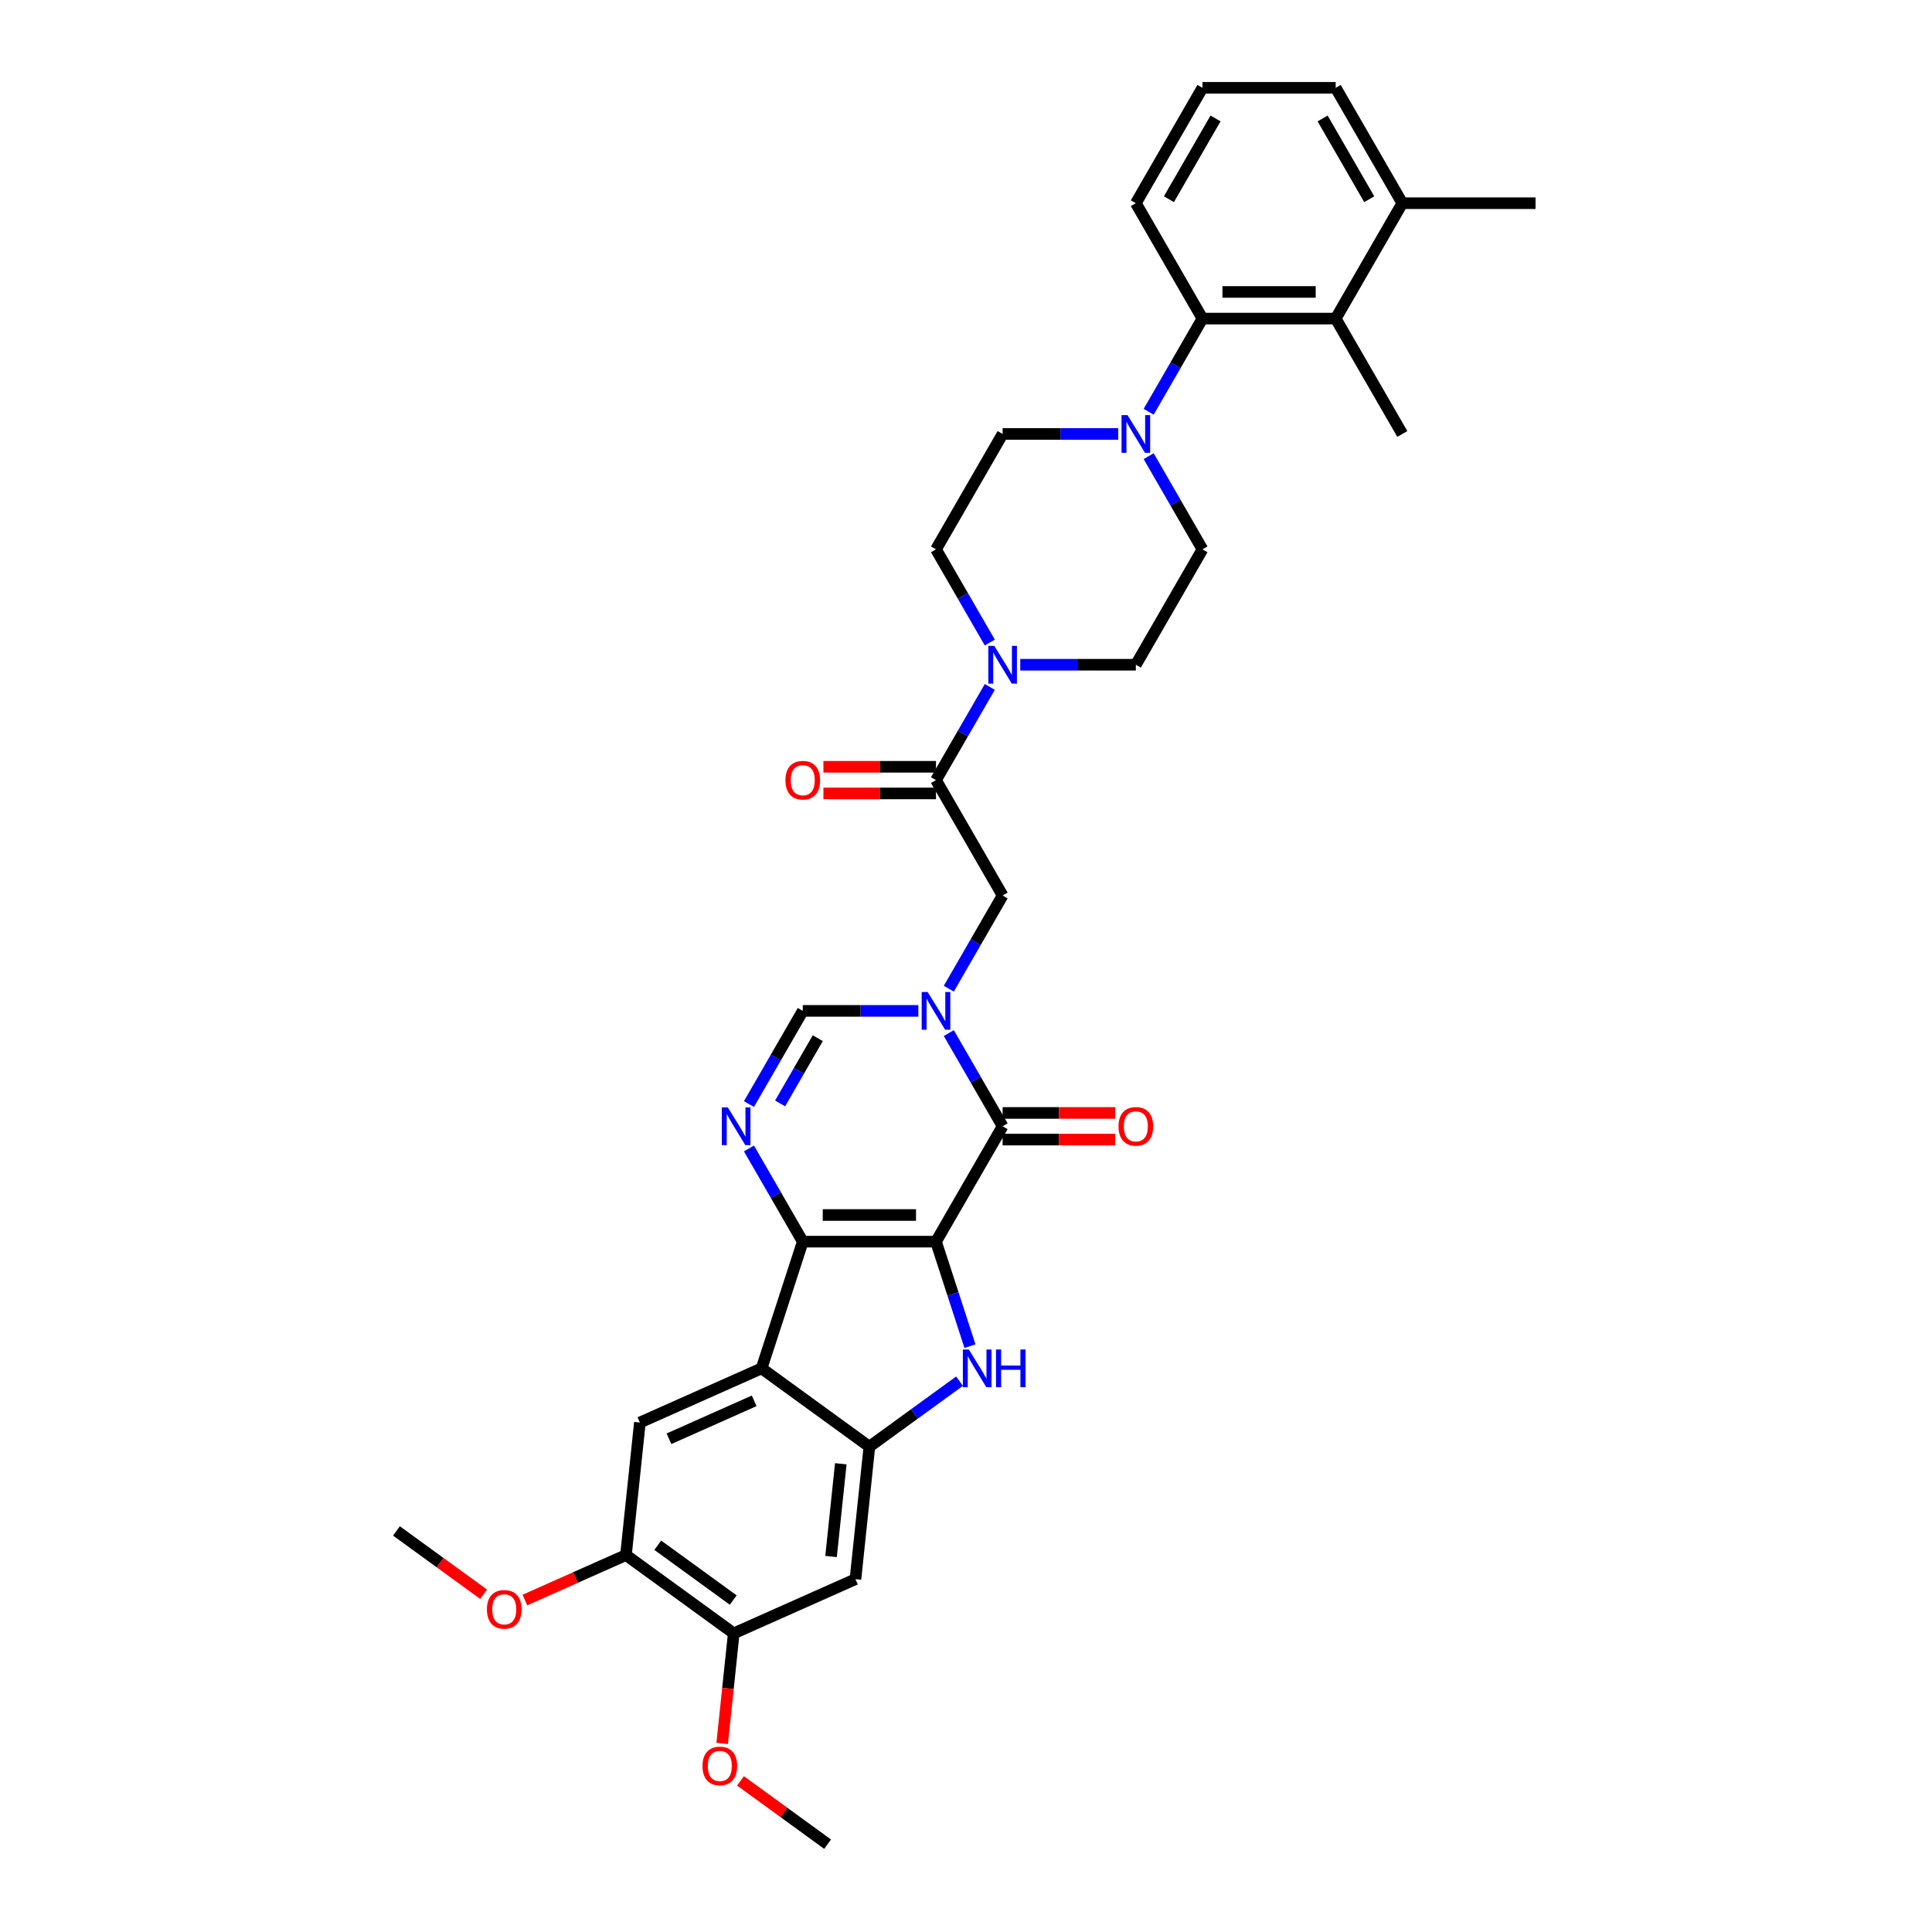<?xml version='1.0' encoding='iso-8859-1'?>
<svg version='1.1' baseProfile='full'
              xmlns='http://www.w3.org/2000/svg'
                      xmlns:rdkit='http://www.rdkit.org/xml'
                      xmlns:xlink='http://www.w3.org/1999/xlink'
                  xml:space='preserve'
width='1000px' height='1000px' viewBox='0 0 1000 1000'>
<!-- END OF HEADER -->
<rect style='opacity:1.0;fill:#FFFFFF;stroke:none' width='1000' height='1000' x='0' y='0'> </rect>
<path class='bond-0' d='M 484.472,642.675 L 415.511,642.675' style='fill:none;fill-rule:evenodd;stroke:#000000;stroke-width:6px;stroke-linecap:butt;stroke-linejoin:miter;stroke-opacity:1' />
<path class='bond-0' d='M 474.128,628.883 L 425.855,628.883' style='fill:none;fill-rule:evenodd;stroke:#000000;stroke-width:6px;stroke-linecap:butt;stroke-linejoin:miter;stroke-opacity:1' />
<path class='bond-1' d='M 484.472,642.675 L 518.952,582.953' style='fill:none;fill-rule:evenodd;stroke:#000000;stroke-width:6px;stroke-linecap:butt;stroke-linejoin:miter;stroke-opacity:1' />
<path class='bond-2' d='M 484.472,642.675 L 493.26,669.724' style='fill:none;fill-rule:evenodd;stroke:#000000;stroke-width:6px;stroke-linecap:butt;stroke-linejoin:miter;stroke-opacity:1' />
<path class='bond-2' d='M 493.26,669.724 L 502.049,696.772' style='fill:none;fill-rule:evenodd;stroke:#0000FF;stroke-width:6px;stroke-linecap:butt;stroke-linejoin:miter;stroke-opacity:1' />
<path class='bond-4' d='M 415.511,642.675 L 394.201,708.261' style='fill:none;fill-rule:evenodd;stroke:#000000;stroke-width:6px;stroke-linecap:butt;stroke-linejoin:miter;stroke-opacity:1' />
<path class='bond-5' d='M 415.511,642.675 L 401.587,618.559' style='fill:none;fill-rule:evenodd;stroke:#000000;stroke-width:6px;stroke-linecap:butt;stroke-linejoin:miter;stroke-opacity:1' />
<path class='bond-5' d='M 401.587,618.559 L 387.663,594.442' style='fill:none;fill-rule:evenodd;stroke:#0000FF;stroke-width:6px;stroke-linecap:butt;stroke-linejoin:miter;stroke-opacity:1' />
<path class='bond-3' d='M 518.952,582.953 L 505.029,558.837' style='fill:none;fill-rule:evenodd;stroke:#000000;stroke-width:6px;stroke-linecap:butt;stroke-linejoin:miter;stroke-opacity:1' />
<path class='bond-3' d='M 505.029,558.837 L 491.105,534.72' style='fill:none;fill-rule:evenodd;stroke:#0000FF;stroke-width:6px;stroke-linecap:butt;stroke-linejoin:miter;stroke-opacity:1' />
<path class='bond-18' d='M 518.952,589.849 L 548.088,589.849' style='fill:none;fill-rule:evenodd;stroke:#000000;stroke-width:6px;stroke-linecap:butt;stroke-linejoin:miter;stroke-opacity:1' />
<path class='bond-18' d='M 548.088,589.849 L 577.224,589.849' style='fill:none;fill-rule:evenodd;stroke:#FF0000;stroke-width:6px;stroke-linecap:butt;stroke-linejoin:miter;stroke-opacity:1' />
<path class='bond-18' d='M 518.952,576.057 L 548.088,576.057' style='fill:none;fill-rule:evenodd;stroke:#000000;stroke-width:6px;stroke-linecap:butt;stroke-linejoin:miter;stroke-opacity:1' />
<path class='bond-18' d='M 548.088,576.057 L 577.224,576.057' style='fill:none;fill-rule:evenodd;stroke:#FF0000;stroke-width:6px;stroke-linecap:butt;stroke-linejoin:miter;stroke-opacity:1' />
<path class='bond-6' d='M 496.652,714.895 L 473.321,731.845' style='fill:none;fill-rule:evenodd;stroke:#0000FF;stroke-width:6px;stroke-linecap:butt;stroke-linejoin:miter;stroke-opacity:1' />
<path class='bond-6' d='M 473.321,731.845 L 449.991,748.795' style='fill:none;fill-rule:evenodd;stroke:#000000;stroke-width:6px;stroke-linecap:butt;stroke-linejoin:miter;stroke-opacity:1' />
<path class='bond-7' d='M 475.341,523.231 L 445.426,523.231' style='fill:none;fill-rule:evenodd;stroke:#0000FF;stroke-width:6px;stroke-linecap:butt;stroke-linejoin:miter;stroke-opacity:1' />
<path class='bond-7' d='M 445.426,523.231 L 415.511,523.231' style='fill:none;fill-rule:evenodd;stroke:#000000;stroke-width:6px;stroke-linecap:butt;stroke-linejoin:miter;stroke-opacity:1' />
<path class='bond-13' d='M 491.105,511.742 L 505.029,487.626' style='fill:none;fill-rule:evenodd;stroke:#0000FF;stroke-width:6px;stroke-linecap:butt;stroke-linejoin:miter;stroke-opacity:1' />
<path class='bond-13' d='M 505.029,487.626 L 518.952,463.509' style='fill:none;fill-rule:evenodd;stroke:#000000;stroke-width:6px;stroke-linecap:butt;stroke-linejoin:miter;stroke-opacity:1' />
<path class='bond-11' d='M 394.201,708.261 L 331.201,736.31' style='fill:none;fill-rule:evenodd;stroke:#000000;stroke-width:6px;stroke-linecap:butt;stroke-linejoin:miter;stroke-opacity:1' />
<path class='bond-11' d='M 390.36,725.068 L 346.261,744.703' style='fill:none;fill-rule:evenodd;stroke:#000000;stroke-width:6px;stroke-linecap:butt;stroke-linejoin:miter;stroke-opacity:1' />
<path class='bond-34' d='M 394.201,708.261 L 449.991,748.795' style='fill:none;fill-rule:evenodd;stroke:#000000;stroke-width:6px;stroke-linecap:butt;stroke-linejoin:miter;stroke-opacity:1' />
<path class='bond-35' d='M 387.663,571.464 L 401.587,547.348' style='fill:none;fill-rule:evenodd;stroke:#0000FF;stroke-width:6px;stroke-linecap:butt;stroke-linejoin:miter;stroke-opacity:1' />
<path class='bond-35' d='M 401.587,547.348 L 415.511,523.231' style='fill:none;fill-rule:evenodd;stroke:#000000;stroke-width:6px;stroke-linecap:butt;stroke-linejoin:miter;stroke-opacity:1' />
<path class='bond-35' d='M 403.785,571.125 L 413.531,554.244' style='fill:none;fill-rule:evenodd;stroke:#0000FF;stroke-width:6px;stroke-linecap:butt;stroke-linejoin:miter;stroke-opacity:1' />
<path class='bond-35' d='M 413.531,554.244 L 423.278,537.362' style='fill:none;fill-rule:evenodd;stroke:#000000;stroke-width:6px;stroke-linecap:butt;stroke-linejoin:miter;stroke-opacity:1' />
<path class='bond-14' d='M 449.991,748.795 L 442.783,817.379' style='fill:none;fill-rule:evenodd;stroke:#000000;stroke-width:6px;stroke-linecap:butt;stroke-linejoin:miter;stroke-opacity:1' />
<path class='bond-14' d='M 435.193,757.641 L 430.147,805.65' style='fill:none;fill-rule:evenodd;stroke:#000000;stroke-width:6px;stroke-linecap:butt;stroke-linejoin:miter;stroke-opacity:1' />
<path class='bond-8' d='M 484.472,403.787 L 518.952,463.509' style='fill:none;fill-rule:evenodd;stroke:#000000;stroke-width:6px;stroke-linecap:butt;stroke-linejoin:miter;stroke-opacity:1' />
<path class='bond-9' d='M 484.472,403.787 L 498.396,379.67' style='fill:none;fill-rule:evenodd;stroke:#000000;stroke-width:6px;stroke-linecap:butt;stroke-linejoin:miter;stroke-opacity:1' />
<path class='bond-9' d='M 498.396,379.67 L 512.319,355.554' style='fill:none;fill-rule:evenodd;stroke:#0000FF;stroke-width:6px;stroke-linecap:butt;stroke-linejoin:miter;stroke-opacity:1' />
<path class='bond-23' d='M 484.472,396.891 L 455.336,396.891' style='fill:none;fill-rule:evenodd;stroke:#000000;stroke-width:6px;stroke-linecap:butt;stroke-linejoin:miter;stroke-opacity:1' />
<path class='bond-23' d='M 455.336,396.891 L 426.2,396.891' style='fill:none;fill-rule:evenodd;stroke:#FF0000;stroke-width:6px;stroke-linecap:butt;stroke-linejoin:miter;stroke-opacity:1' />
<path class='bond-23' d='M 484.472,410.683 L 455.336,410.683' style='fill:none;fill-rule:evenodd;stroke:#000000;stroke-width:6px;stroke-linecap:butt;stroke-linejoin:miter;stroke-opacity:1' />
<path class='bond-23' d='M 455.336,410.683 L 426.2,410.683' style='fill:none;fill-rule:evenodd;stroke:#FF0000;stroke-width:6px;stroke-linecap:butt;stroke-linejoin:miter;stroke-opacity:1' />
<path class='bond-19' d='M 528.083,344.065 L 557.998,344.065' style='fill:none;fill-rule:evenodd;stroke:#0000FF;stroke-width:6px;stroke-linecap:butt;stroke-linejoin:miter;stroke-opacity:1' />
<path class='bond-19' d='M 557.998,344.065 L 587.913,344.065' style='fill:none;fill-rule:evenodd;stroke:#000000;stroke-width:6px;stroke-linecap:butt;stroke-linejoin:miter;stroke-opacity:1' />
<path class='bond-20' d='M 512.319,332.576 L 498.396,308.459' style='fill:none;fill-rule:evenodd;stroke:#0000FF;stroke-width:6px;stroke-linecap:butt;stroke-linejoin:miter;stroke-opacity:1' />
<path class='bond-20' d='M 498.396,308.459 L 484.472,284.343' style='fill:none;fill-rule:evenodd;stroke:#000000;stroke-width:6px;stroke-linecap:butt;stroke-linejoin:miter;stroke-opacity:1' />
<path class='bond-10' d='M 578.783,224.621 L 548.868,224.621' style='fill:none;fill-rule:evenodd;stroke:#0000FF;stroke-width:6px;stroke-linecap:butt;stroke-linejoin:miter;stroke-opacity:1' />
<path class='bond-10' d='M 548.868,224.621 L 518.952,224.621' style='fill:none;fill-rule:evenodd;stroke:#000000;stroke-width:6px;stroke-linecap:butt;stroke-linejoin:miter;stroke-opacity:1' />
<path class='bond-12' d='M 594.547,213.132 L 608.47,189.015' style='fill:none;fill-rule:evenodd;stroke:#0000FF;stroke-width:6px;stroke-linecap:butt;stroke-linejoin:miter;stroke-opacity:1' />
<path class='bond-12' d='M 608.47,189.015 L 622.394,164.899' style='fill:none;fill-rule:evenodd;stroke:#000000;stroke-width:6px;stroke-linecap:butt;stroke-linejoin:miter;stroke-opacity:1' />
<path class='bond-37' d='M 594.547,236.11 L 608.47,260.226' style='fill:none;fill-rule:evenodd;stroke:#0000FF;stroke-width:6px;stroke-linecap:butt;stroke-linejoin:miter;stroke-opacity:1' />
<path class='bond-37' d='M 608.47,260.226 L 622.394,284.343' style='fill:none;fill-rule:evenodd;stroke:#000000;stroke-width:6px;stroke-linecap:butt;stroke-linejoin:miter;stroke-opacity:1' />
<path class='bond-16' d='M 331.201,736.31 L 323.993,804.893' style='fill:none;fill-rule:evenodd;stroke:#000000;stroke-width:6px;stroke-linecap:butt;stroke-linejoin:miter;stroke-opacity:1' />
<path class='bond-15' d='M 622.394,164.899 L 691.355,164.899' style='fill:none;fill-rule:evenodd;stroke:#000000;stroke-width:6px;stroke-linecap:butt;stroke-linejoin:miter;stroke-opacity:1' />
<path class='bond-15' d='M 632.738,151.106 L 681.011,151.106' style='fill:none;fill-rule:evenodd;stroke:#000000;stroke-width:6px;stroke-linecap:butt;stroke-linejoin:miter;stroke-opacity:1' />
<path class='bond-27' d='M 622.394,164.899 L 587.913,105.177' style='fill:none;fill-rule:evenodd;stroke:#000000;stroke-width:6px;stroke-linecap:butt;stroke-linejoin:miter;stroke-opacity:1' />
<path class='bond-17' d='M 442.783,817.379 L 379.784,845.428' style='fill:none;fill-rule:evenodd;stroke:#000000;stroke-width:6px;stroke-linecap:butt;stroke-linejoin:miter;stroke-opacity:1' />
<path class='bond-24' d='M 691.355,164.899 L 725.836,105.177' style='fill:none;fill-rule:evenodd;stroke:#000000;stroke-width:6px;stroke-linecap:butt;stroke-linejoin:miter;stroke-opacity:1' />
<path class='bond-28' d='M 691.355,164.899 L 725.836,224.621' style='fill:none;fill-rule:evenodd;stroke:#000000;stroke-width:6px;stroke-linecap:butt;stroke-linejoin:miter;stroke-opacity:1' />
<path class='bond-25' d='M 323.993,804.893 L 297.838,816.538' style='fill:none;fill-rule:evenodd;stroke:#000000;stroke-width:6px;stroke-linecap:butt;stroke-linejoin:miter;stroke-opacity:1' />
<path class='bond-25' d='M 297.838,816.538 L 271.683,828.183' style='fill:none;fill-rule:evenodd;stroke:#FF0000;stroke-width:6px;stroke-linecap:butt;stroke-linejoin:miter;stroke-opacity:1' />
<path class='bond-36' d='M 323.993,804.893 L 379.784,845.428' style='fill:none;fill-rule:evenodd;stroke:#000000;stroke-width:6px;stroke-linecap:butt;stroke-linejoin:miter;stroke-opacity:1' />
<path class='bond-36' d='M 340.469,799.815 L 379.522,828.19' style='fill:none;fill-rule:evenodd;stroke:#000000;stroke-width:6px;stroke-linecap:butt;stroke-linejoin:miter;stroke-opacity:1' />
<path class='bond-26' d='M 379.784,845.428 L 376.789,873.92' style='fill:none;fill-rule:evenodd;stroke:#000000;stroke-width:6px;stroke-linecap:butt;stroke-linejoin:miter;stroke-opacity:1' />
<path class='bond-26' d='M 376.789,873.92 L 373.794,902.412' style='fill:none;fill-rule:evenodd;stroke:#FF0000;stroke-width:6px;stroke-linecap:butt;stroke-linejoin:miter;stroke-opacity:1' />
<path class='bond-22' d='M 587.913,344.065 L 622.394,284.343' style='fill:none;fill-rule:evenodd;stroke:#000000;stroke-width:6px;stroke-linecap:butt;stroke-linejoin:miter;stroke-opacity:1' />
<path class='bond-21' d='M 484.472,284.343 L 518.952,224.621' style='fill:none;fill-rule:evenodd;stroke:#000000;stroke-width:6px;stroke-linecap:butt;stroke-linejoin:miter;stroke-opacity:1' />
<path class='bond-31' d='M 725.836,105.177 L 794.797,105.177' style='fill:none;fill-rule:evenodd;stroke:#000000;stroke-width:6px;stroke-linecap:butt;stroke-linejoin:miter;stroke-opacity:1' />
<path class='bond-38' d='M 725.836,105.177 L 691.355,45.455' style='fill:none;fill-rule:evenodd;stroke:#000000;stroke-width:6px;stroke-linecap:butt;stroke-linejoin:miter;stroke-opacity:1' />
<path class='bond-38' d='M 708.719,103.114 L 684.583,61.309' style='fill:none;fill-rule:evenodd;stroke:#000000;stroke-width:6px;stroke-linecap:butt;stroke-linejoin:miter;stroke-opacity:1' />
<path class='bond-33' d='M 250.305,825.177 L 227.754,808.792' style='fill:none;fill-rule:evenodd;stroke:#FF0000;stroke-width:6px;stroke-linecap:butt;stroke-linejoin:miter;stroke-opacity:1' />
<path class='bond-33' d='M 227.754,808.792 L 205.203,792.408' style='fill:none;fill-rule:evenodd;stroke:#000000;stroke-width:6px;stroke-linecap:butt;stroke-linejoin:miter;stroke-opacity:1' />
<path class='bond-32' d='M 383.264,921.777 L 405.815,938.161' style='fill:none;fill-rule:evenodd;stroke:#FF0000;stroke-width:6px;stroke-linecap:butt;stroke-linejoin:miter;stroke-opacity:1' />
<path class='bond-32' d='M 405.815,938.161 L 428.366,954.545' style='fill:none;fill-rule:evenodd;stroke:#000000;stroke-width:6px;stroke-linecap:butt;stroke-linejoin:miter;stroke-opacity:1' />
<path class='bond-29' d='M 587.913,105.177 L 622.394,45.455' style='fill:none;fill-rule:evenodd;stroke:#000000;stroke-width:6px;stroke-linecap:butt;stroke-linejoin:miter;stroke-opacity:1' />
<path class='bond-29' d='M 605.03,103.114 L 629.166,61.309' style='fill:none;fill-rule:evenodd;stroke:#000000;stroke-width:6px;stroke-linecap:butt;stroke-linejoin:miter;stroke-opacity:1' />
<path class='bond-30' d='M 622.394,45.455 L 691.355,45.455' style='fill:none;fill-rule:evenodd;stroke:#000000;stroke-width:6px;stroke-linecap:butt;stroke-linejoin:miter;stroke-opacity:1' />
<path  class='atom-3' d='M 501.465 698.496
L 507.865 708.84
Q 508.499 709.861, 509.52 711.709
Q 510.54 713.557, 510.595 713.668
L 510.595 698.496
L 513.188 698.496
L 513.188 718.026
L 510.513 718.026
L 503.644 706.716
Q 502.844 705.392, 501.989 703.875
Q 501.162 702.358, 500.913 701.889
L 500.913 718.026
L 498.376 718.026
L 498.376 698.496
L 501.465 698.496
' fill='#0000FF'/>
<path  class='atom-3' d='M 515.533 698.496
L 518.181 698.496
L 518.181 706.799
L 528.167 706.799
L 528.167 698.496
L 530.815 698.496
L 530.815 718.026
L 528.167 718.026
L 528.167 709.006
L 518.181 709.006
L 518.181 718.026
L 515.533 718.026
L 515.533 698.496
' fill='#0000FF'/>
<path  class='atom-4' d='M 480.155 513.466
L 486.554 523.81
Q 487.189 524.831, 488.209 526.679
Q 489.23 528.527, 489.285 528.638
L 489.285 513.466
L 491.878 513.466
L 491.878 532.996
L 489.203 532.996
L 482.334 521.686
Q 481.534 520.362, 480.679 518.845
Q 479.851 517.328, 479.603 516.859
L 479.603 532.996
L 477.065 532.996
L 477.065 513.466
L 480.155 513.466
' fill='#0000FF'/>
<path  class='atom-6' d='M 376.713 573.188
L 383.113 583.532
Q 383.747 584.553, 384.768 586.401
Q 385.788 588.249, 385.844 588.36
L 385.844 573.188
L 388.437 573.188
L 388.437 592.718
L 385.761 592.718
L 378.892 581.408
Q 378.092 580.084, 377.237 578.567
Q 376.41 577.05, 376.161 576.581
L 376.161 592.718
L 373.624 592.718
L 373.624 573.188
L 376.713 573.188
' fill='#0000FF'/>
<path  class='atom-10' d='M 514.635 334.3
L 521.035 344.644
Q 521.669 345.665, 522.69 347.513
Q 523.711 349.361, 523.766 349.471
L 523.766 334.3
L 526.359 334.3
L 526.359 353.83
L 523.683 353.83
L 516.815 342.52
Q 516.015 341.196, 515.159 339.679
Q 514.332 338.162, 514.084 337.693
L 514.084 353.83
L 511.546 353.83
L 511.546 334.3
L 514.635 334.3
' fill='#0000FF'/>
<path  class='atom-11' d='M 583.596 214.856
L 589.996 225.2
Q 590.631 226.221, 591.651 228.069
Q 592.672 229.917, 592.727 230.027
L 592.727 214.856
L 595.32 214.856
L 595.32 234.386
L 592.644 234.386
L 585.776 223.076
Q 584.976 221.752, 584.121 220.235
Q 583.293 218.718, 583.045 218.249
L 583.045 234.386
L 580.507 234.386
L 580.507 214.856
L 583.596 214.856
' fill='#0000FF'/>
<path  class='atom-19' d='M 578.949 583.008
Q 578.949 578.319, 581.266 575.698
Q 583.583 573.078, 587.913 573.078
Q 592.244 573.078, 594.561 575.698
Q 596.878 578.319, 596.878 583.008
Q 596.878 587.753, 594.534 590.456
Q 592.189 593.132, 587.913 593.132
Q 583.61 593.132, 581.266 590.456
Q 578.949 587.78, 578.949 583.008
M 587.913 590.925
Q 590.893 590.925, 592.492 588.939
Q 594.12 586.925, 594.12 583.008
Q 594.12 579.174, 592.492 577.243
Q 590.893 575.285, 587.913 575.285
Q 584.934 575.285, 583.307 577.216
Q 581.707 579.147, 581.707 583.008
Q 581.707 586.953, 583.307 588.939
Q 584.934 590.925, 587.913 590.925
' fill='#FF0000'/>
<path  class='atom-24' d='M 406.546 403.842
Q 406.546 399.153, 408.863 396.532
Q 411.18 393.912, 415.511 393.912
Q 419.841 393.912, 422.159 396.532
Q 424.476 399.153, 424.476 403.842
Q 424.476 408.587, 422.131 411.29
Q 419.786 413.966, 415.511 413.966
Q 411.208 413.966, 408.863 411.29
Q 406.546 408.614, 406.546 403.842
M 415.511 411.759
Q 418.49 411.759, 420.09 409.773
Q 421.717 407.759, 421.717 403.842
Q 421.717 400.008, 420.09 398.077
Q 418.49 396.118, 415.511 396.118
Q 412.532 396.118, 410.904 398.049
Q 409.304 399.98, 409.304 403.842
Q 409.304 407.787, 410.904 409.773
Q 412.532 411.759, 415.511 411.759
' fill='#FF0000'/>
<path  class='atom-26' d='M 252.029 832.998
Q 252.029 828.308, 254.346 825.688
Q 256.663 823.067, 260.994 823.067
Q 265.325 823.067, 267.642 825.688
Q 269.959 828.308, 269.959 832.998
Q 269.959 837.742, 267.614 840.445
Q 265.27 843.121, 260.994 843.121
Q 256.691 843.121, 254.346 840.445
Q 252.029 837.77, 252.029 832.998
M 260.994 840.914
Q 263.973 840.914, 265.573 838.928
Q 267.2 836.915, 267.2 832.998
Q 267.2 829.163, 265.573 827.233
Q 263.973 825.274, 260.994 825.274
Q 258.015 825.274, 256.387 827.205
Q 254.787 829.136, 254.787 832.998
Q 254.787 836.942, 256.387 838.928
Q 258.015 840.914, 260.994 840.914
' fill='#FF0000'/>
<path  class='atom-27' d='M 363.61 914.066
Q 363.61 909.377, 365.927 906.756
Q 368.245 904.136, 372.575 904.136
Q 376.906 904.136, 379.223 906.756
Q 381.54 909.377, 381.54 914.066
Q 381.54 918.811, 379.196 921.514
Q 376.851 924.19, 372.575 924.19
Q 368.272 924.19, 365.927 921.514
Q 363.61 918.838, 363.61 914.066
M 372.575 921.983
Q 375.554 921.983, 377.154 919.997
Q 378.782 917.983, 378.782 914.066
Q 378.782 910.232, 377.154 908.301
Q 375.554 906.343, 372.575 906.343
Q 369.596 906.343, 367.969 908.274
Q 366.369 910.204, 366.369 914.066
Q 366.369 918.011, 367.969 919.997
Q 369.596 921.983, 372.575 921.983
' fill='#FF0000'/>
</svg>
